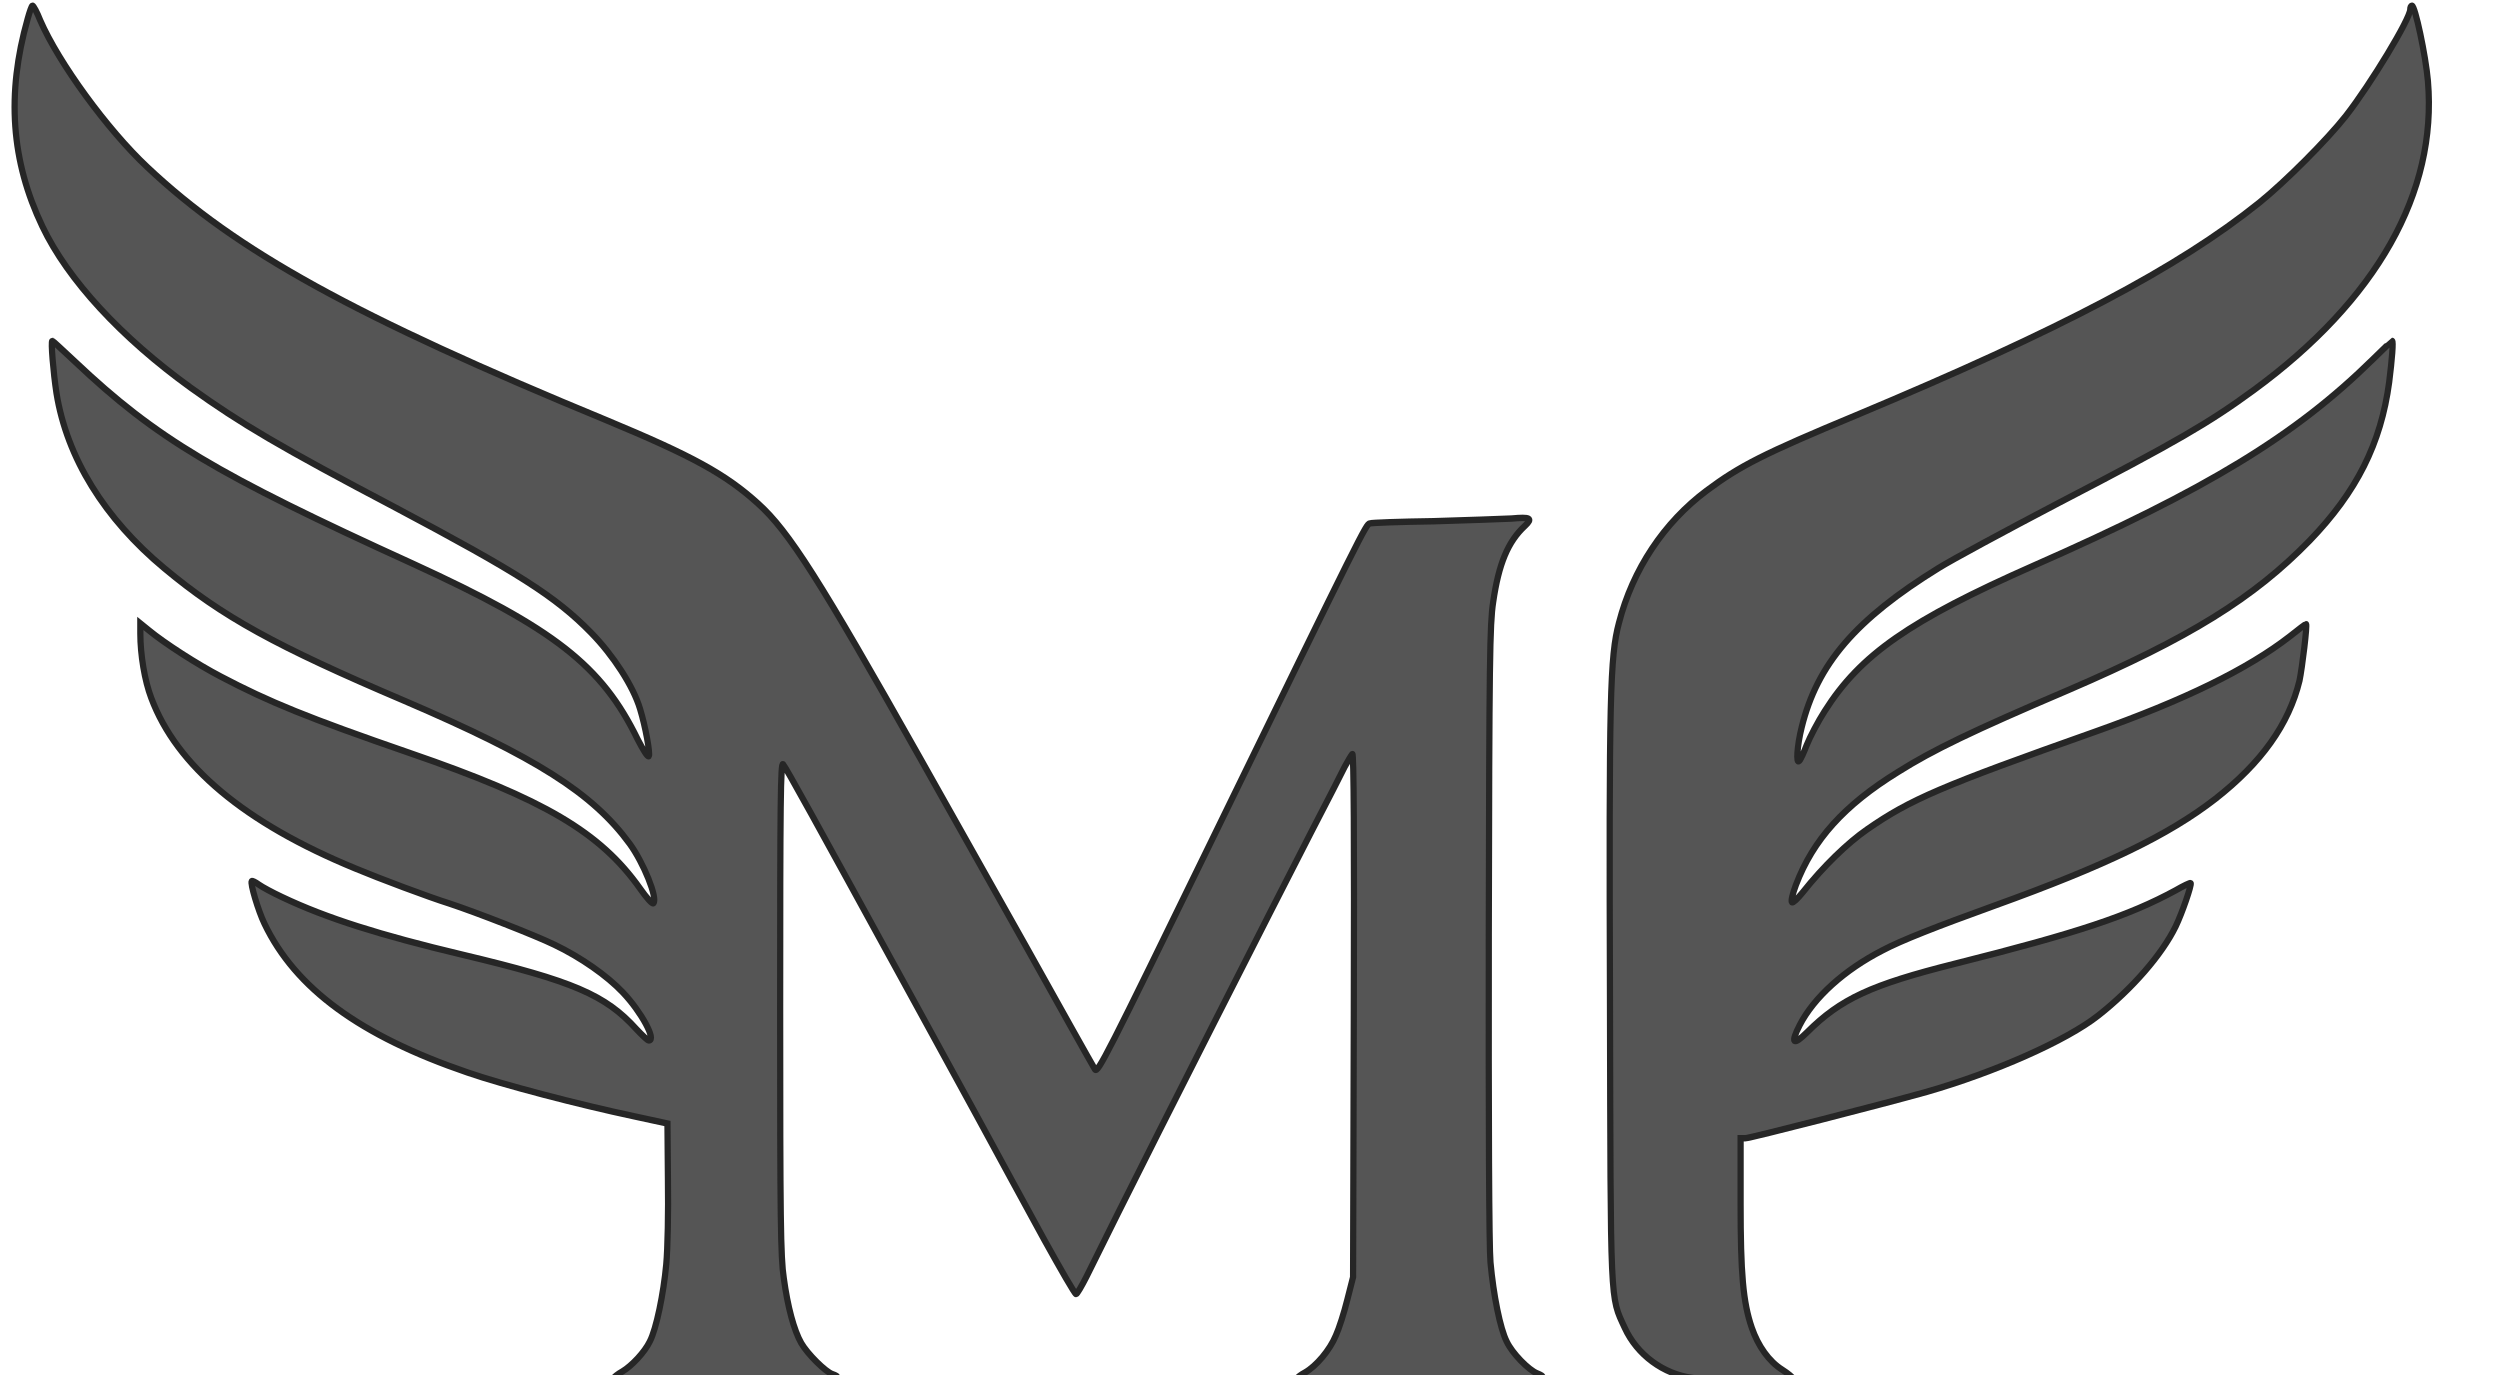 <?xml version="1.0" encoding="UTF-8"?>
<svg xmlns="http://www.w3.org/2000/svg" xmlns:xlink="http://www.w3.org/1999/xlink" width="40px" height="22px" viewBox="0 0 39 22" version="1.1">
<g id="surface1">
<path style="fill-rule:evenodd;fill:rgb(33.333%,33.333%,33.333%);fill-opacity:1;stroke-width:3.438;stroke-linecap:butt;stroke-linejoin:miter;stroke:rgb(14.902%,14.902%,14.902%);stroke-opacity:1;stroke-miterlimit:8;" d="M 1786.012 1177.517 C 1786.012 1176.994 1788.151 1175.295 1790.825 1173.858 C 1796.04 1170.852 1803.127 1163.534 1805.935 1157.915 C 1809.545 1151.25 1813.557 1132.301 1815.028 1116.75 C 1815.83 1108.517 1816.231 1088.261 1815.964 1071.795 L 1815.696 1041.608 L 1796.976 1037.688 C 1767.024 1031.545 1725.038 1020.96 1705.516 1014.426 C 1646.147 994.824 1610.445 969.602 1593.33 934.972 C 1589.987 928.307 1585.307 913.278 1586.377 912.364 C 1586.511 911.972 1588.383 912.886 1590.255 914.193 C 1592.127 915.5 1597.876 918.506 1603.091 920.858 C 1627.561 932.097 1657.111 941.114 1702.574 951.568 C 1763.815 965.682 1781.465 973 1798.581 991.295 C 1801.79 994.562 1804.732 997.307 1805.4 997.307 C 1809.813 997.307 1801.255 982.017 1791.093 971.693 C 1782.401 962.807 1767.96 953.006 1753.252 946.21 C 1742.688 941.244 1710.463 929.091 1695.354 924.256 C 1684.122 920.858 1656.71 910.926 1643.473 905.568 C 1582.365 881.261 1544.925 850.943 1530.886 814.614 C 1527.275 805.466 1524.868 791.614 1524.868 780.244 L 1524.868 774.886 L 1529.548 778.545 C 1538.24 785.472 1556.291 796.71 1569.261 803.244 C 1596.004 816.835 1617.265 825.199 1673.558 844.017 C 1747.903 868.716 1778.657 886.358 1800.587 916.284 C 1804.197 921.25 1807.272 924.648 1807.941 924.125 C 1810.481 921.511 1802.459 902.432 1794.837 892.369 C 1774.379 865.318 1743.09 846.239 1670.617 816.182 C 1599.481 786.909 1570.197 771.358 1538.106 745.483 C 1505.079 718.955 1484.353 686.545 1478.603 652.045 C 1476.865 641.068 1475.394 624.21 1476.33 624.21 C 1476.598 624.21 1482.214 629.307 1489.033 635.449 C 1533.56 676.091 1566.453 695.17 1675.43 743.131 C 1753.252 777.631 1779.46 797.364 1799.249 836.699 C 1802.191 842.188 1804.732 846.239 1805.4 845.716 C 1806.336 844.54 1803.528 829.773 1800.587 820.494 C 1796.843 808.341 1785.744 791.875 1773.576 779.852 C 1754.054 760.511 1732.794 747.574 1665.803 713.205 C 1601.888 680.665 1580.36 668.381 1552.681 649.17 C 1514.305 622.381 1484.888 591.67 1470.848 563.182 C 1453.599 528.29 1450.925 492.614 1462.691 452.494 C 1463.761 448.705 1464.965 445.438 1465.366 445.438 C 1465.901 445.438 1467.906 448.966 1469.645 453.278 C 1479.807 475.886 1506.683 511.562 1528.746 531.557 C 1577.953 576.381 1643.205 611.142 1782.134 666.551 C 1829.201 685.5 1847.654 695.17 1865.705 710.983 C 1882.687 725.75 1899.802 751.886 1954.892 846.369 C 1988.989 904.915 2005.436 933.273 2013.593 947.256 C 2030.173 976.006 2049.829 1009.983 2051.568 1012.727 C 2053.038 1015.08 2057.852 1005.932 2116.553 889.494 C 2199.99 724.051 2201.06 722.091 2203.199 721.568 C 2204.135 721.176 2219.913 720.653 2238.232 720.392 C 2256.417 719.869 2275.94 719.216 2281.422 718.955 C 2291.852 718.04 2293.189 718.824 2288.91 722.744 C 2279.416 731.239 2274.335 743 2271.26 763.517 C 2269.388 775.54 2269.12 794.097 2268.853 940.068 C 2268.719 1038.864 2268.986 1107.994 2269.789 1115.705 C 2271.393 1132.955 2275.137 1151.119 2278.748 1157.915 C 2281.689 1164.057 2290.782 1173.074 2295.596 1174.903 C 2304.02 1178.17 2297.066 1178.562 2230.878 1178.562 C 2193.706 1178.562 2163.219 1178.17 2163.219 1177.517 C 2163.219 1176.994 2165.224 1175.557 2167.498 1174.381 C 2173.648 1170.983 2181.136 1162.489 2184.479 1154.648 C 2186.218 1150.989 2189.026 1142.494 2190.764 1135.699 L 2193.973 1123.545 L 2194.374 983.455 C 2194.642 889.625 2194.374 843.886 2193.572 844.54 C 2192.903 845.324 2191.031 848.33 2189.427 851.205 C 2187.956 854.21 2179.532 870.023 2170.84 886.227 C 2149.446 926.477 2086.066 1047.097 2064.137 1089.699 C 2057.317 1103.028 2049.562 1118.057 2046.888 1123.284 C 2044.213 1128.381 2041.673 1132.562 2041.138 1132.562 C 2040.469 1132.562 2032.714 1119.494 2023.488 1103.42 C 2014.395 1087.216 1997.547 1057.551 1986.181 1037.165 C 1974.682 1016.909 1955.695 983.193 1943.794 962.284 C 1898.331 882.045 1881.082 851.727 1879.478 850.028 C 1878.141 848.591 1877.873 870.415 1877.873 979.795 C 1877.873 1092.443 1878.141 1113.091 1879.879 1124.068 C 1882.018 1139.358 1885.495 1151.903 1889.506 1158.699 C 1892.983 1164.58 1903.011 1174.119 1906.755 1175.295 C 1914.912 1178.04 1905.151 1178.562 1847.654 1178.562 C 1813.824 1178.562 1786.012 1178.04 1786.012 1177.517 Z M 1786.012 1177.517 " transform="matrix(0.029,0,0,0.03,-42.476,-13.272)"/>
<path style="fill-rule:evenodd;fill:rgb(33.333%,33.333%,33.333%);fill-opacity:1;stroke-width:3.438;stroke-linecap:butt;stroke-linejoin:miter;stroke:rgb(14.902%,14.902%,14.902%);stroke-opacity:1;stroke-miterlimit:8;" d="M 2381.44 1177.386 C 2365.127 1175.295 2350.686 1164.972 2343.866 1150.597 C 2335.71 1133.477 2336.111 1140.795 2335.71 975.875 C 2335.175 813.83 2335.71 792.659 2340.657 774.625 C 2348.279 746.006 2365.528 721.045 2389.062 704.057 C 2407.38 690.858 2420.351 684.455 2471.697 663.807 C 2584.685 618.068 2649.135 585.267 2693.929 550.506 C 2708.37 539.267 2731.637 516.659 2741.799 504.114 C 2755.572 486.994 2777.233 452.364 2777.233 447.398 C 2777.233 446.352 2777.634 445.438 2778.169 445.438 C 2779.907 445.438 2785.791 472.097 2786.994 485.688 C 2792.209 545.017 2758.781 602.386 2690.854 650.477 C 2666.117 667.989 2648.199 678.051 2583.348 710.591 C 2554.198 725.358 2524.38 740.909 2517.026 745.352 C 2471.296 772.665 2450.035 796.58 2441.477 830.295 C 2438.937 840.097 2438.268 850.29 2440.14 848.199 C 2440.809 847.676 2442.681 843.756 2444.285 839.705 C 2446.024 835.523 2450.436 827.29 2454.18 821.67 C 2473.836 791.614 2500.98 773.318 2569.575 744.045 C 2665.315 703.273 2713.585 674.915 2756.641 634.011 C 2762.257 628.653 2767.071 624.21 2767.205 624.21 C 2768.007 624.21 2767.205 634.011 2765.6 646.295 C 2761.054 678.966 2747.682 704.71 2721.742 730.716 C 2690.854 761.426 2655.42 782.597 2588.563 810.432 C 2535.345 832.386 2513.817 842.449 2494.696 854.08 C 2464.877 871.852 2447.762 890.278 2438.268 914.455 C 2436.53 919.028 2435.46 922.949 2436.129 923.602 C 2436.53 924.125 2439.204 921.773 2442.012 918.375 C 2453.378 904.523 2466.749 891.977 2477.714 884.659 C 2501.515 868.716 2518.63 861.659 2603.004 832.778 C 2652.612 815.79 2687.645 799.193 2710.777 781.812 C 2715.457 778.153 2719.469 775.278 2719.736 775.278 C 2720.538 775.278 2717.597 798.801 2716.126 805.466 C 2710.242 828.727 2695.133 849.244 2669.727 868.455 C 2643.92 887.795 2609.288 904 2547.78 925.432 C 2515.956 936.54 2496.3 943.989 2486.138 949.216 C 2465.011 959.67 2448.297 974.307 2440.408 989.074 C 2435.193 998.875 2436.664 1000.443 2444.419 992.994 C 2463.005 975.091 2479.72 967.642 2525.985 956.403 C 2594.312 939.807 2621.991 930.79 2647.664 917.33 C 2652.077 914.847 2655.821 913.148 2656.088 913.409 C 2656.757 914.193 2651.408 929.352 2647.798 936.54 C 2640.31 951.438 2623.596 969.994 2605.143 983.977 C 2587.493 997.438 2547.914 1014.295 2510.34 1024.75 C 2486.138 1031.284 2412.996 1049.449 2410.456 1049.449 L 2407.782 1049.449 L 2407.782 1084.21 C 2407.782 1121.585 2409.119 1136.875 2413.932 1150.466 C 2417.409 1160.267 2423.426 1168.5 2430.78 1172.943 C 2433.989 1174.903 2436.664 1177.125 2436.664 1177.648 C 2436.664 1178.955 2391.736 1178.693 2381.44 1177.386 Z M 2381.44 1177.386 " transform="matrix(0.029,0,0,0.03,-42.476,-13.272)"/>
</g>
</svg>
